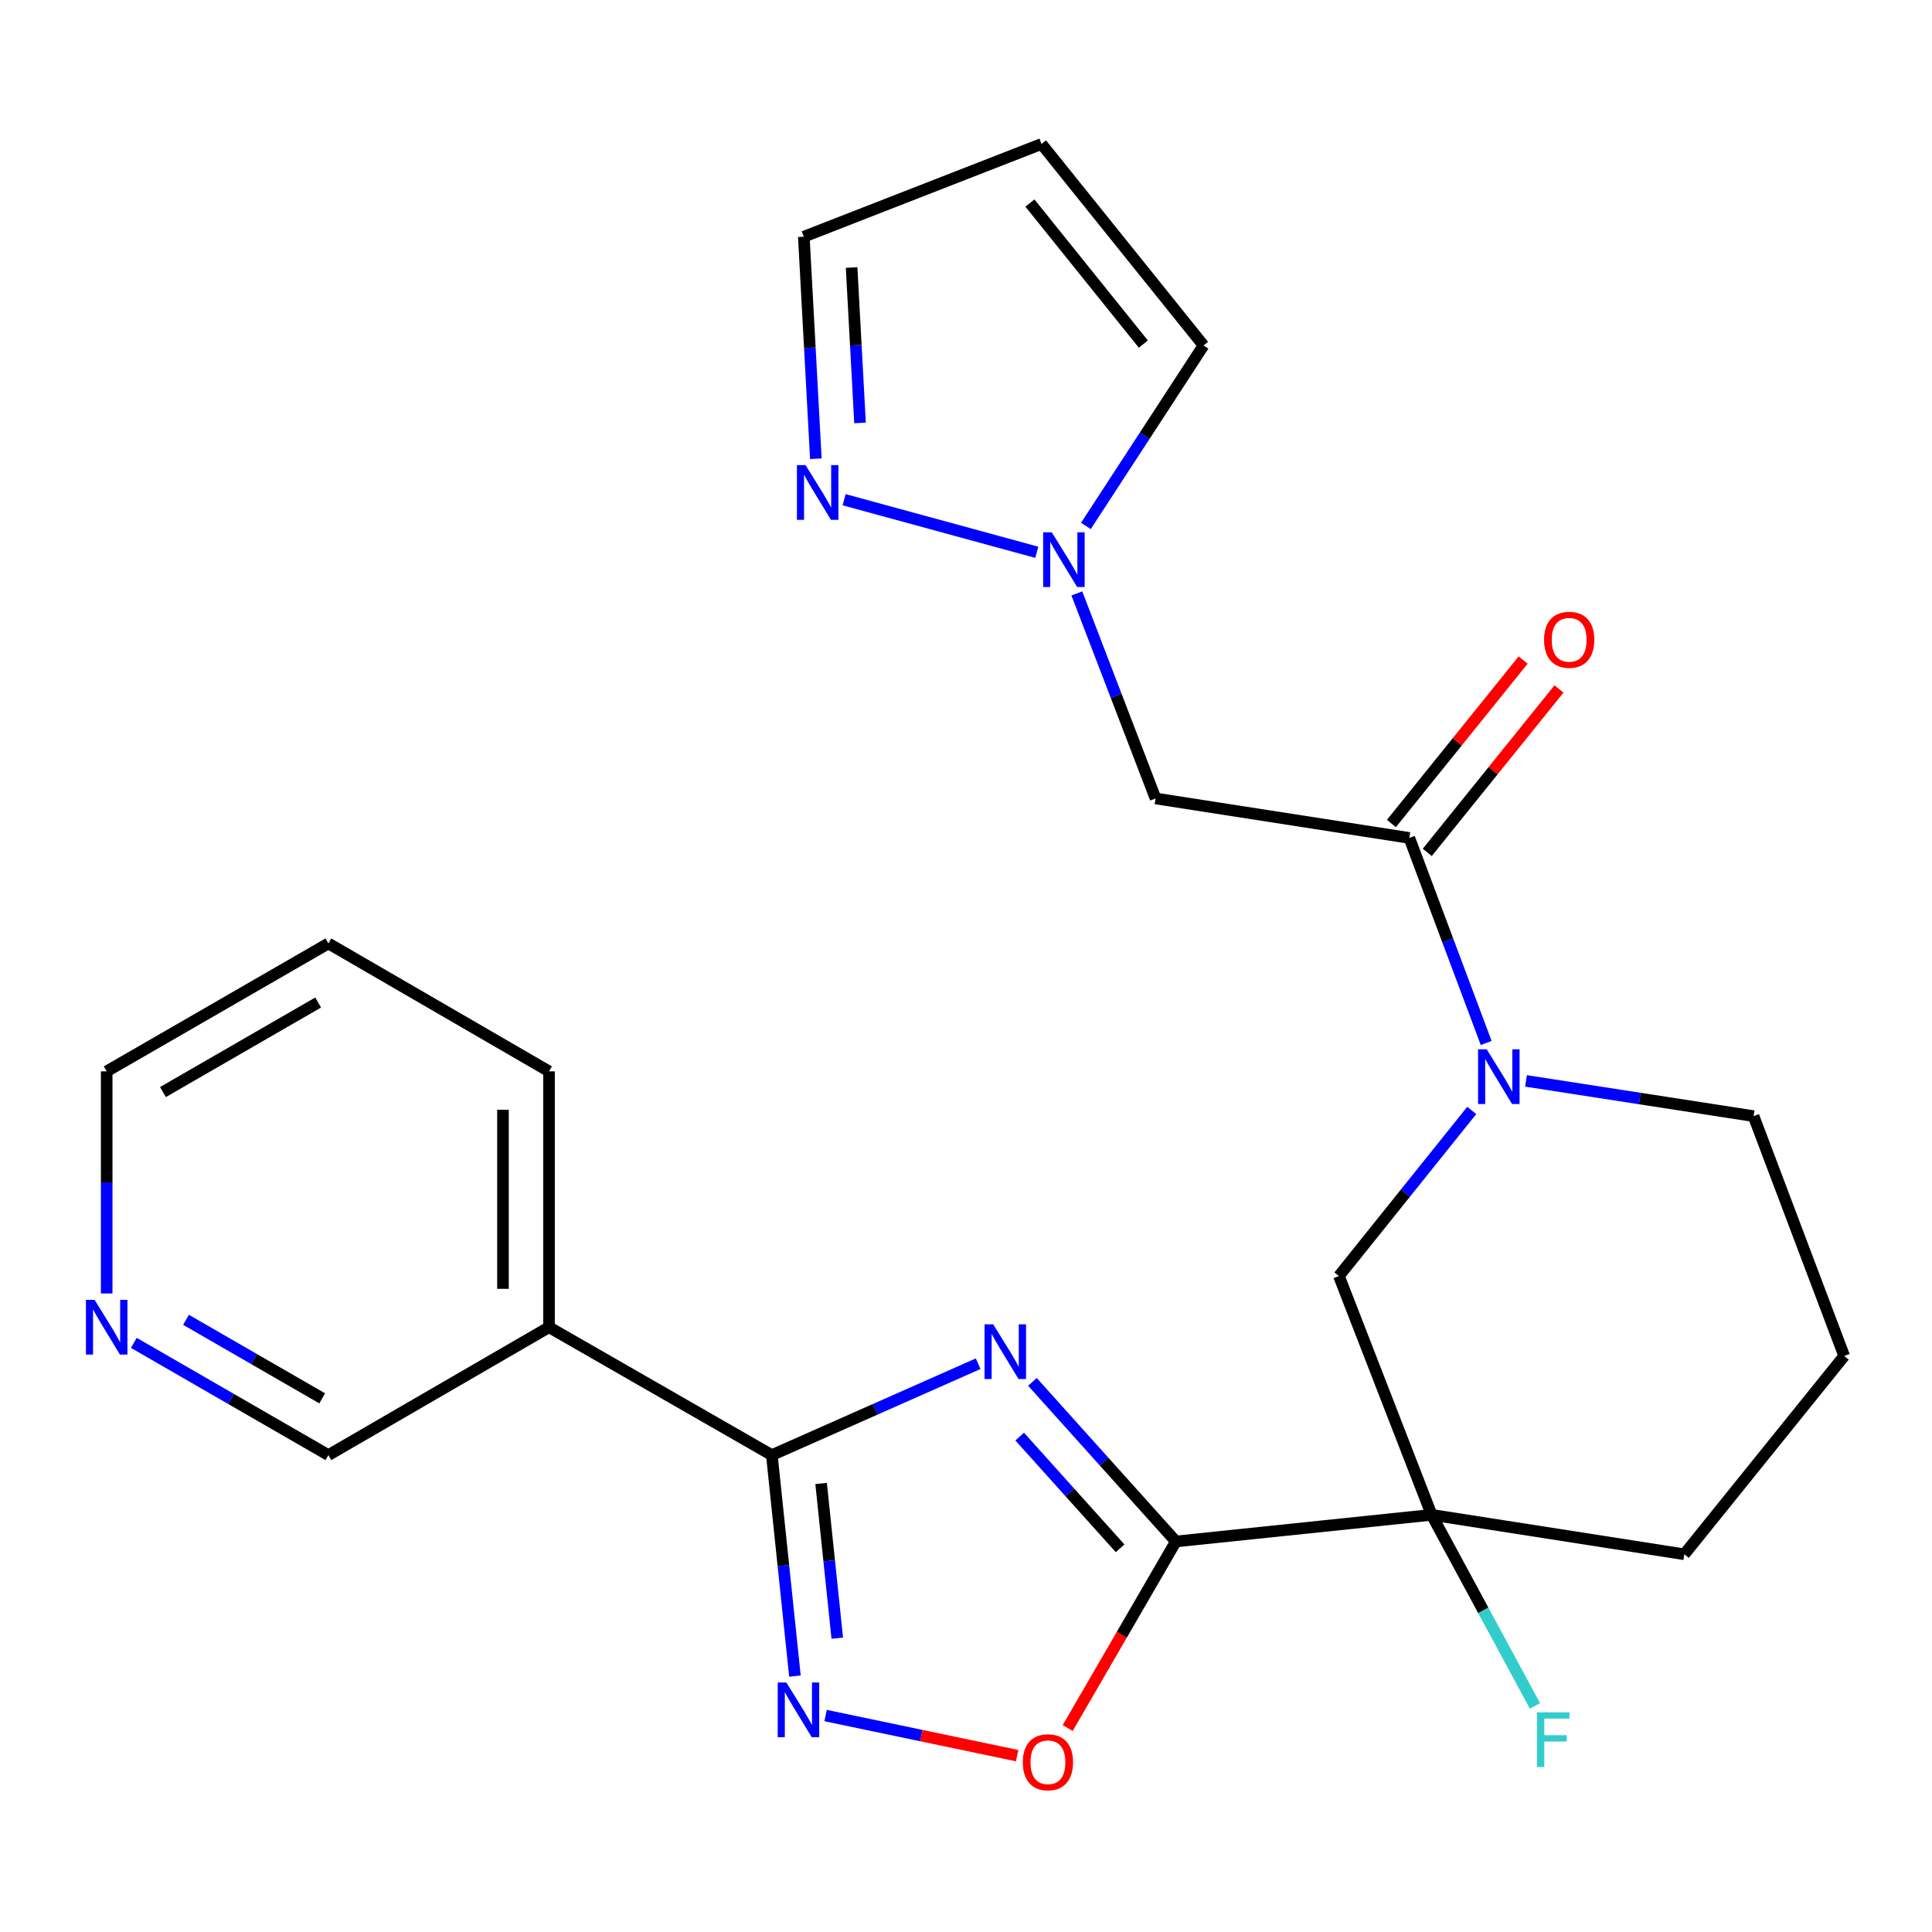 <?xml version='1.0' encoding='iso-8859-1'?>
<svg version='1.1' baseProfile='full'
              xmlns='http://www.w3.org/2000/svg'
                      xmlns:rdkit='http://www.rdkit.org/xml'
                      xmlns:xlink='http://www.w3.org/1999/xlink'
                  xml:space='preserve'
width='1000px' height='1000px' viewBox='0 0 1000 1000'>
<!-- END OF HEADER -->
<rect style='opacity:1.0;fill:#FFFFFF;stroke:none' width='1000' height='1000' x='0' y='0'> </rect>
<path class='bond-0' d='M 534.377,715.253 L 571.505,756.557' style='fill:none;fill-rule:evenodd;stroke:#0000FF;stroke-width:6px;stroke-linecap:butt;stroke-linejoin:miter;stroke-opacity:1' />
<path class='bond-0' d='M 571.505,756.557 L 608.634,797.861' style='fill:none;fill-rule:evenodd;stroke:#000000;stroke-width:6px;stroke-linecap:butt;stroke-linejoin:miter;stroke-opacity:1' />
<path class='bond-0' d='M 527.789,743.578 L 553.778,772.492' style='fill:none;fill-rule:evenodd;stroke:#0000FF;stroke-width:6px;stroke-linecap:butt;stroke-linejoin:miter;stroke-opacity:1' />
<path class='bond-0' d='M 553.778,772.492 L 579.768,801.405' style='fill:none;fill-rule:evenodd;stroke:#000000;stroke-width:6px;stroke-linecap:butt;stroke-linejoin:miter;stroke-opacity:1' />
<path class='bond-1' d='M 506.291,705.852 L 452.896,729.504' style='fill:none;fill-rule:evenodd;stroke:#0000FF;stroke-width:6px;stroke-linecap:butt;stroke-linejoin:miter;stroke-opacity:1' />
<path class='bond-1' d='M 452.896,729.504 L 399.5,753.156' style='fill:none;fill-rule:evenodd;stroke:#000000;stroke-width:6px;stroke-linecap:butt;stroke-linejoin:miter;stroke-opacity:1' />
<path class='bond-2' d='M 608.634,797.861 L 741.016,784.076' style='fill:none;fill-rule:evenodd;stroke:#000000;stroke-width:6px;stroke-linecap:butt;stroke-linejoin:miter;stroke-opacity:1' />
<path class='bond-6' d='M 608.634,797.861 L 580.631,846.152' style='fill:none;fill-rule:evenodd;stroke:#000000;stroke-width:6px;stroke-linecap:butt;stroke-linejoin:miter;stroke-opacity:1' />
<path class='bond-6' d='M 580.631,846.152 L 552.627,894.442' style='fill:none;fill-rule:evenodd;stroke:#FF0000;stroke-width:6px;stroke-linecap:butt;stroke-linejoin:miter;stroke-opacity:1' />
<path class='bond-3' d='M 399.5,753.156 L 405.479,810.351' style='fill:none;fill-rule:evenodd;stroke:#000000;stroke-width:6px;stroke-linecap:butt;stroke-linejoin:miter;stroke-opacity:1' />
<path class='bond-3' d='M 405.479,810.351 L 411.458,867.547' style='fill:none;fill-rule:evenodd;stroke:#0000FF;stroke-width:6px;stroke-linecap:butt;stroke-linejoin:miter;stroke-opacity:1' />
<path class='bond-3' d='M 425.001,767.836 L 429.186,807.873' style='fill:none;fill-rule:evenodd;stroke:#000000;stroke-width:6px;stroke-linecap:butt;stroke-linejoin:miter;stroke-opacity:1' />
<path class='bond-3' d='M 429.186,807.873 L 433.371,847.91' style='fill:none;fill-rule:evenodd;stroke:#0000FF;stroke-width:6px;stroke-linecap:butt;stroke-linejoin:miter;stroke-opacity:1' />
<path class='bond-11' d='M 399.5,753.156 L 284.174,686.958' style='fill:none;fill-rule:evenodd;stroke:#000000;stroke-width:6px;stroke-linecap:butt;stroke-linejoin:miter;stroke-opacity:1' />
<path class='bond-9' d='M 741.016,784.076 L 693.026,660.461' style='fill:none;fill-rule:evenodd;stroke:#000000;stroke-width:6px;stroke-linecap:butt;stroke-linejoin:miter;stroke-opacity:1' />
<path class='bond-17' d='M 741.016,784.076 L 767.757,833.535' style='fill:none;fill-rule:evenodd;stroke:#000000;stroke-width:6px;stroke-linecap:butt;stroke-linejoin:miter;stroke-opacity:1' />
<path class='bond-17' d='M 767.757,833.535 L 794.498,882.994' style='fill:none;fill-rule:evenodd;stroke:#33CCCC;stroke-width:6px;stroke-linecap:butt;stroke-linejoin:miter;stroke-opacity:1' />
<path class='bond-18' d='M 741.016,784.076 L 871.795,804.496' style='fill:none;fill-rule:evenodd;stroke:#000000;stroke-width:6px;stroke-linecap:butt;stroke-linejoin:miter;stroke-opacity:1' />
<path class='bond-25' d='M 427.323,887.961 L 476.897,898.343' style='fill:none;fill-rule:evenodd;stroke:#0000FF;stroke-width:6px;stroke-linecap:butt;stroke-linejoin:miter;stroke-opacity:1' />
<path class='bond-25' d='M 476.897,898.343 L 526.47,908.724' style='fill:none;fill-rule:evenodd;stroke:#FF0000;stroke-width:6px;stroke-linecap:butt;stroke-linejoin:miter;stroke-opacity:1' />
<path class='bond-4' d='M 761.778,574.758 L 727.402,617.609' style='fill:none;fill-rule:evenodd;stroke:#0000FF;stroke-width:6px;stroke-linecap:butt;stroke-linejoin:miter;stroke-opacity:1' />
<path class='bond-4' d='M 727.402,617.609 L 693.026,660.461' style='fill:none;fill-rule:evenodd;stroke:#000000;stroke-width:6px;stroke-linecap:butt;stroke-linejoin:miter;stroke-opacity:1' />
<path class='bond-5' d='M 769.245,539.832 L 749.357,486.773' style='fill:none;fill-rule:evenodd;stroke:#0000FF;stroke-width:6px;stroke-linecap:butt;stroke-linejoin:miter;stroke-opacity:1' />
<path class='bond-5' d='M 749.357,486.773 L 729.468,433.715' style='fill:none;fill-rule:evenodd;stroke:#000000;stroke-width:6px;stroke-linecap:butt;stroke-linejoin:miter;stroke-opacity:1' />
<path class='bond-27' d='M 789.865,559.471 L 848.753,568.591' style='fill:none;fill-rule:evenodd;stroke:#0000FF;stroke-width:6px;stroke-linecap:butt;stroke-linejoin:miter;stroke-opacity:1' />
<path class='bond-27' d='M 848.753,568.591 L 907.642,577.71' style='fill:none;fill-rule:evenodd;stroke:#000000;stroke-width:6px;stroke-linecap:butt;stroke-linejoin:miter;stroke-opacity:1' />
<path class='bond-8' d='M 729.468,433.715 L 598.119,413.283' style='fill:none;fill-rule:evenodd;stroke:#000000;stroke-width:6px;stroke-linecap:butt;stroke-linejoin:miter;stroke-opacity:1' />
<path class='bond-14' d='M 738.747,441.195 L 772.838,398.903' style='fill:none;fill-rule:evenodd;stroke:#000000;stroke-width:6px;stroke-linecap:butt;stroke-linejoin:miter;stroke-opacity:1' />
<path class='bond-14' d='M 772.838,398.903 L 806.93,356.611' style='fill:none;fill-rule:evenodd;stroke:#FF0000;stroke-width:6px;stroke-linecap:butt;stroke-linejoin:miter;stroke-opacity:1' />
<path class='bond-14' d='M 720.19,426.236 L 754.281,383.944' style='fill:none;fill-rule:evenodd;stroke:#000000;stroke-width:6px;stroke-linecap:butt;stroke-linejoin:miter;stroke-opacity:1' />
<path class='bond-14' d='M 754.281,383.944 L 788.372,341.652' style='fill:none;fill-rule:evenodd;stroke:#FF0000;stroke-width:6px;stroke-linecap:butt;stroke-linejoin:miter;stroke-opacity:1' />
<path class='bond-7' d='M 557.379,307.163 L 577.749,360.223' style='fill:none;fill-rule:evenodd;stroke:#0000FF;stroke-width:6px;stroke-linecap:butt;stroke-linejoin:miter;stroke-opacity:1' />
<path class='bond-7' d='M 577.749,360.223 L 598.119,413.283' style='fill:none;fill-rule:evenodd;stroke:#000000;stroke-width:6px;stroke-linecap:butt;stroke-linejoin:miter;stroke-opacity:1' />
<path class='bond-10' d='M 536.63,285.862 L 436.909,258.652' style='fill:none;fill-rule:evenodd;stroke:#0000FF;stroke-width:6px;stroke-linecap:butt;stroke-linejoin:miter;stroke-opacity:1' />
<path class='bond-13' d='M 562.059,272.224 L 592.504,225.514' style='fill:none;fill-rule:evenodd;stroke:#0000FF;stroke-width:6px;stroke-linecap:butt;stroke-linejoin:miter;stroke-opacity:1' />
<path class='bond-13' d='M 592.504,225.514 L 622.948,178.804' style='fill:none;fill-rule:evenodd;stroke:#000000;stroke-width:6px;stroke-linecap:butt;stroke-linejoin:miter;stroke-opacity:1' />
<path class='bond-16' d='M 422.283,237.445 L 419.168,179.985' style='fill:none;fill-rule:evenodd;stroke:#0000FF;stroke-width:6px;stroke-linecap:butt;stroke-linejoin:miter;stroke-opacity:1' />
<path class='bond-16' d='M 419.168,179.985 L 416.053,122.524' style='fill:none;fill-rule:evenodd;stroke:#000000;stroke-width:6px;stroke-linecap:butt;stroke-linejoin:miter;stroke-opacity:1' />
<path class='bond-16' d='M 445.149,218.916 L 442.969,178.694' style='fill:none;fill-rule:evenodd;stroke:#0000FF;stroke-width:6px;stroke-linecap:butt;stroke-linejoin:miter;stroke-opacity:1' />
<path class='bond-16' d='M 442.969,178.694 L 440.788,138.472' style='fill:none;fill-rule:evenodd;stroke:#000000;stroke-width:6px;stroke-linecap:butt;stroke-linejoin:miter;stroke-opacity:1' />
<path class='bond-19' d='M 284.174,686.958 L 169.974,753.156' style='fill:none;fill-rule:evenodd;stroke:#000000;stroke-width:6px;stroke-linecap:butt;stroke-linejoin:miter;stroke-opacity:1' />
<path class='bond-21' d='M 284.174,686.958 L 284.174,554.537' style='fill:none;fill-rule:evenodd;stroke:#000000;stroke-width:6px;stroke-linecap:butt;stroke-linejoin:miter;stroke-opacity:1' />
<path class='bond-21' d='M 260.338,667.095 L 260.338,574.4' style='fill:none;fill-rule:evenodd;stroke:#000000;stroke-width:6px;stroke-linecap:butt;stroke-linejoin:miter;stroke-opacity:1' />
<path class='bond-12' d='M 539.086,74.522 L 622.948,178.804' style='fill:none;fill-rule:evenodd;stroke:#000000;stroke-width:6px;stroke-linecap:butt;stroke-linejoin:miter;stroke-opacity:1' />
<path class='bond-12' d='M 533.09,105.101 L 591.794,178.099' style='fill:none;fill-rule:evenodd;stroke:#000000;stroke-width:6px;stroke-linecap:butt;stroke-linejoin:miter;stroke-opacity:1' />
<path class='bond-28' d='M 539.086,74.522 L 416.053,122.524' style='fill:none;fill-rule:evenodd;stroke:#000000;stroke-width:6px;stroke-linecap:butt;stroke-linejoin:miter;stroke-opacity:1' />
<path class='bond-15' d='M 69.269,695.064 L 119.621,724.11' style='fill:none;fill-rule:evenodd;stroke:#0000FF;stroke-width:6px;stroke-linecap:butt;stroke-linejoin:miter;stroke-opacity:1' />
<path class='bond-15' d='M 119.621,724.11 L 169.974,753.156' style='fill:none;fill-rule:evenodd;stroke:#000000;stroke-width:6px;stroke-linecap:butt;stroke-linejoin:miter;stroke-opacity:1' />
<path class='bond-15' d='M 96.285,683.131 L 131.532,703.463' style='fill:none;fill-rule:evenodd;stroke:#0000FF;stroke-width:6px;stroke-linecap:butt;stroke-linejoin:miter;stroke-opacity:1' />
<path class='bond-15' d='M 131.532,703.463 L 166.778,723.795' style='fill:none;fill-rule:evenodd;stroke:#000000;stroke-width:6px;stroke-linecap:butt;stroke-linejoin:miter;stroke-opacity:1' />
<path class='bond-26' d='M 55.217,669.488 L 55.217,612.012' style='fill:none;fill-rule:evenodd;stroke:#0000FF;stroke-width:6px;stroke-linecap:butt;stroke-linejoin:miter;stroke-opacity:1' />
<path class='bond-26' d='M 55.217,612.012 L 55.217,554.537' style='fill:none;fill-rule:evenodd;stroke:#000000;stroke-width:6px;stroke-linecap:butt;stroke-linejoin:miter;stroke-opacity:1' />
<path class='bond-22' d='M 871.795,804.496 L 954.545,701.843' style='fill:none;fill-rule:evenodd;stroke:#000000;stroke-width:6px;stroke-linecap:butt;stroke-linejoin:miter;stroke-opacity:1' />
<path class='bond-20' d='M 907.642,577.71 L 954.545,701.843' style='fill:none;fill-rule:evenodd;stroke:#000000;stroke-width:6px;stroke-linecap:butt;stroke-linejoin:miter;stroke-opacity:1' />
<path class='bond-24' d='M 284.174,554.537 L 169.974,488.326' style='fill:none;fill-rule:evenodd;stroke:#000000;stroke-width:6px;stroke-linecap:butt;stroke-linejoin:miter;stroke-opacity:1' />
<path class='bond-23' d='M 55.217,554.537 L 169.974,488.326' style='fill:none;fill-rule:evenodd;stroke:#000000;stroke-width:6px;stroke-linecap:butt;stroke-linejoin:miter;stroke-opacity:1' />
<path class='bond-23' d='M 84.343,565.251 L 164.672,518.903' style='fill:none;fill-rule:evenodd;stroke:#000000;stroke-width:6px;stroke-linecap:butt;stroke-linejoin:miter;stroke-opacity:1' />
<path  class='atom-0' d='M 514.075 685.471
L 523.355 700.471
Q 524.275 701.951, 525.755 704.631
Q 527.235 707.311, 527.315 707.471
L 527.315 685.471
L 531.075 685.471
L 531.075 713.791
L 527.195 713.791
L 517.235 697.391
Q 516.075 695.471, 514.835 693.271
Q 513.635 691.071, 513.275 690.391
L 513.275 713.791
L 509.595 713.791
L 509.595 685.471
L 514.075 685.471
' fill='#0000FF'/>
<path  class='atom-4' d='M 407.025 870.861
L 416.305 885.861
Q 417.225 887.341, 418.705 890.021
Q 420.185 892.701, 420.265 892.861
L 420.265 870.861
L 424.025 870.861
L 424.025 899.181
L 420.145 899.181
L 410.185 882.781
Q 409.025 880.861, 407.785 878.661
Q 406.585 876.461, 406.225 875.781
L 406.225 899.181
L 402.545 899.181
L 402.545 870.861
L 407.025 870.861
' fill='#0000FF'/>
<path  class='atom-5' d='M 769.529 543.131
L 778.809 558.131
Q 779.729 559.611, 781.209 562.291
Q 782.689 564.971, 782.769 565.131
L 782.769 543.131
L 786.529 543.131
L 786.529 571.451
L 782.649 571.451
L 772.689 555.051
Q 771.529 553.131, 770.289 550.931
Q 769.089 548.731, 768.729 548.051
L 768.729 571.451
L 765.049 571.451
L 765.049 543.131
L 769.529 543.131
' fill='#0000FF'/>
<path  class='atom-7' d='M 529.41 912.142
Q 529.41 905.342, 532.77 901.542
Q 536.13 897.742, 542.41 897.742
Q 548.69 897.742, 552.05 901.542
Q 555.41 905.342, 555.41 912.142
Q 555.41 919.022, 552.01 922.942
Q 548.61 926.822, 542.41 926.822
Q 536.17 926.822, 532.77 922.942
Q 529.41 919.062, 529.41 912.142
M 542.41 923.622
Q 546.73 923.622, 549.05 920.742
Q 551.41 917.822, 551.41 912.142
Q 551.41 906.582, 549.05 903.782
Q 546.73 900.942, 542.41 900.942
Q 538.09 900.942, 535.73 903.742
Q 533.41 906.542, 533.41 912.142
Q 533.41 917.862, 535.73 920.742
Q 538.09 923.622, 542.41 923.622
' fill='#FF0000'/>
<path  class='atom-8' d='M 544.413 275.533
L 553.693 290.533
Q 554.613 292.013, 556.093 294.693
Q 557.573 297.373, 557.653 297.533
L 557.653 275.533
L 561.413 275.533
L 561.413 303.853
L 557.533 303.853
L 547.573 287.453
Q 546.413 285.533, 545.173 283.333
Q 543.973 281.133, 543.613 280.453
L 543.613 303.853
L 539.933 303.853
L 539.933 275.533
L 544.413 275.533
' fill='#0000FF'/>
<path  class='atom-11' d='M 416.97 240.759
L 426.25 255.759
Q 427.17 257.239, 428.65 259.919
Q 430.13 262.599, 430.21 262.759
L 430.21 240.759
L 433.97 240.759
L 433.97 269.079
L 430.09 269.079
L 420.13 252.679
Q 418.97 250.759, 417.73 248.559
Q 416.53 246.359, 416.17 245.679
L 416.17 269.079
L 412.49 269.079
L 412.49 240.759
L 416.97 240.759
' fill='#0000FF'/>
<path  class='atom-15' d='M 799.205 331.155
Q 799.205 324.355, 802.565 320.555
Q 805.925 316.755, 812.205 316.755
Q 818.485 316.755, 821.845 320.555
Q 825.205 324.355, 825.205 331.155
Q 825.205 338.035, 821.805 341.955
Q 818.405 345.835, 812.205 345.835
Q 805.965 345.835, 802.565 341.955
Q 799.205 338.075, 799.205 331.155
M 812.205 342.635
Q 816.525 342.635, 818.845 339.755
Q 821.205 336.835, 821.205 331.155
Q 821.205 325.595, 818.845 322.795
Q 816.525 319.955, 812.205 319.955
Q 807.885 319.955, 805.525 322.755
Q 803.205 325.555, 803.205 331.155
Q 803.205 336.875, 805.525 339.755
Q 807.885 342.635, 812.205 342.635
' fill='#FF0000'/>
<path  class='atom-16' d='M 48.957 672.798
L 58.237 687.798
Q 59.157 689.278, 60.637 691.958
Q 62.117 694.638, 62.197 694.798
L 62.197 672.798
L 65.957 672.798
L 65.957 701.118
L 62.077 701.118
L 52.117 684.718
Q 50.957 682.798, 49.717 680.598
Q 48.517 678.398, 48.157 677.718
L 48.157 701.118
L 44.477 701.118
L 44.477 672.798
L 48.957 672.798
' fill='#0000FF'/>
<path  class='atom-18' d='M 795.522 886.302
L 812.362 886.302
L 812.362 889.542
L 799.322 889.542
L 799.322 898.142
L 810.922 898.142
L 810.922 901.422
L 799.322 901.422
L 799.322 914.622
L 795.522 914.622
L 795.522 886.302
' fill='#33CCCC'/>
</svg>
